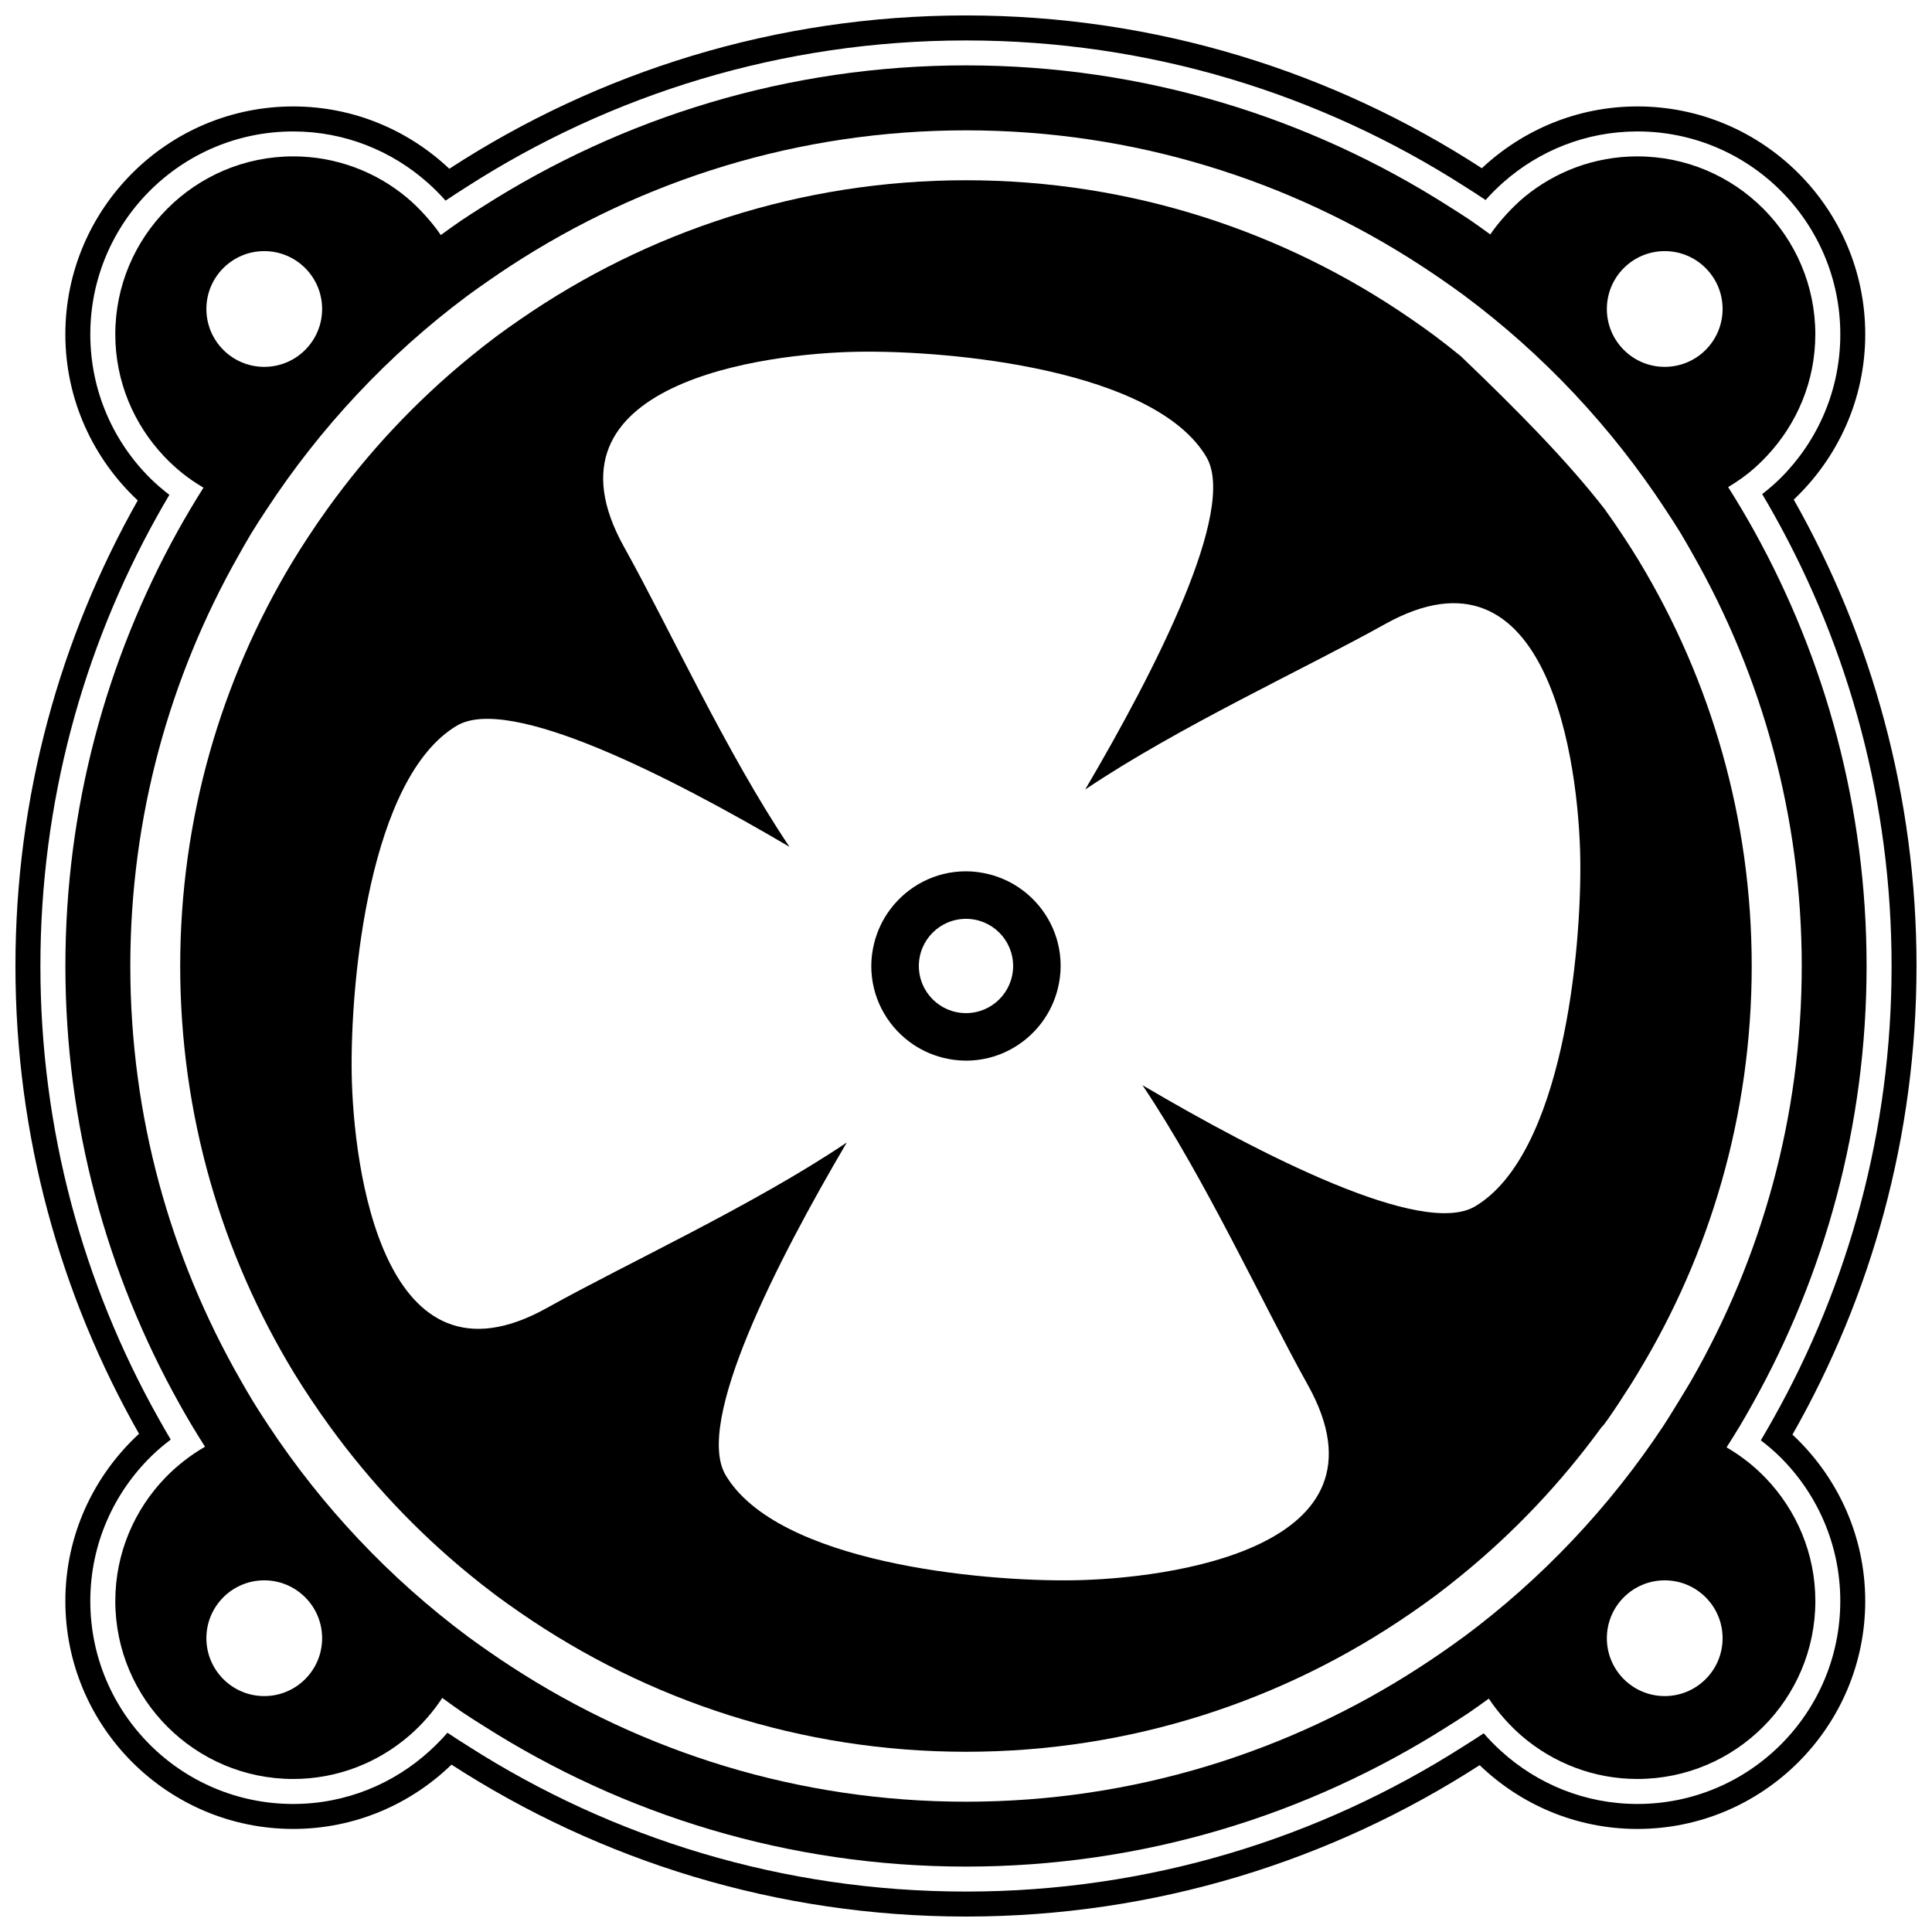 <?xml version="1.0" encoding="UTF-8"?>
<!-- Uploaded to: ICON Repo, www.iconrepo.com, Generator: ICON Repo Mixer Tools -->
<svg width="800px" height="800px" version="1.1" viewBox="144 144 512 512" xmlns="http://www.w3.org/2000/svg">
 <defs>
  <clipPath id="a">
   <path d="m148.09 148.09h503.81v503.81h-503.81z"/>
  </clipPath>
 </defs>
 <path d="m607.11 531.34c-1.754-1.387-3.609-2.644-5.551-3.773 1.184-1.867 2.363-3.731 3.5-5.629 1.125-1.887 2.215-3.793 3.289-5.715 19.277-34.418 30.316-74.047 30.316-116.22 0-41.902-10.891-81.293-29.934-115.56-1.07-1.922-2.168-3.824-3.289-5.715-1.125-1.902-2.289-3.781-3.465-5.648 1.93-1.152 3.785-2.406 5.527-3.812 1.723-1.391 3.324-2.918 4.832-4.535 7.879-8.43 12.742-19.715 12.742-32.137 0-26-21.152-47.152-47.152-47.152-11.398 0-21.863 4.066-30.023 10.828-1.703 1.41-3.269 2.973-4.758 4.602-1.512 1.656-2.941 3.391-4.207 5.25-1.797-1.289-3.574-2.606-5.406-3.848-1.82-1.234-3.695-2.391-5.551-3.574-37.02-23.617-80.914-37.375-127.98-37.375-47.176 0-91.16 13.816-128.23 37.531-1.855 1.188-3.723 2.352-5.543 3.586-1.832 1.242-3.613 2.555-5.406 3.848-1.258-1.863-2.684-3.598-4.188-5.262-1.48-1.637-3.047-3.199-4.742-4.617-8.184-6.84-18.707-10.969-30.184-10.969-26 0-47.152 21.152-47.152 47.152 0 12.535 4.949 23.914 12.957 32.367 1.52 1.602 3.137 3.106 4.867 4.484 1.746 1.395 3.606 2.648 5.543 3.789-1.176 1.871-2.332 3.75-3.461 5.652-1.117 1.891-2.223 3.789-3.289 5.715-18.988 34.227-29.84 73.559-29.84 115.39 0 42.109 11.004 81.68 30.223 116.06 1.074 1.918 2.164 3.824 3.289 5.711 1.133 1.902 2.309 3.769 3.492 5.637-1.949 1.117-3.805 2.375-5.566 3.75-1.738 1.355-3.383 2.82-4.918 4.406-8.211 8.488-13.293 20.023-13.293 32.738 0 26 21.152 47.152 47.152 47.152 11.742 0 22.473-4.344 30.738-11.473 1.668-1.438 3.231-3 4.684-4.656 1.477-1.684 2.844-3.461 4.074-5.348 1.801 1.293 3.578 2.613 5.414 3.856 1.82 1.23 3.691 2.379 5.547 3.562 36.984 23.562 80.824 37.277 127.84 37.277 46.898 0 90.645-13.652 127.58-37.113 1.855-1.18 3.727-2.332 5.543-3.559 1.84-1.238 3.621-2.555 5.422-3.844 1.238 1.879 2.621 3.644 4.106 5.32 1.461 1.652 3.023 3.211 4.699 4.644 8.242 7.047 18.91 11.332 30.578 11.332 26 0 47.152-21.152 47.152-47.152 0-12.602-5-24.039-13.082-32.508-1.531-1.598-3.16-3.082-4.891-4.453zm-21.941-320.79c8.469 0 15.336 6.867 15.336 15.336s-6.867 15.336-15.336 15.336-15.336-6.867-15.336-15.336 6.867-15.336 15.336-15.336zm-371.14 0c8.469 0 15.336 6.867 15.336 15.336s-6.867 15.336-15.336 15.336-15.336-6.867-15.336-15.336 6.867-15.336 15.336-15.336zm0 382.93c-8.469 0-15.336-6.867-15.336-15.336s6.867-15.336 15.336-15.336 15.336 6.867 15.336 15.336c0 8.473-6.867 15.336-15.336 15.336zm317.73-15.594c-1.895 1.41-3.832 2.762-5.773 4.109-1.914 1.328-3.859 2.617-5.816 3.891-34.641 22.473-75.895 35.586-120.17 35.586-44.41 0-85.773-13.188-120.48-35.785-1.957-1.273-3.898-2.574-5.812-3.91-1.941-1.355-3.891-2.703-5.785-4.117-20.699-15.43-38.594-34.402-52.844-55.988-1.328-2.012-2.644-4.035-3.91-6.094-1.203-1.957-2.34-3.957-3.481-5.953-18.512-32.352-29.156-69.758-29.156-109.62 0-39.547 10.469-76.672 28.707-108.84 1.125-1.988 2.234-3.992 3.422-5.941 1.25-2.055 2.582-4.059 3.894-6.07 14.293-21.859 32.301-41.078 53.184-56.676 1.891-1.41 3.836-2.758 5.773-4.109 1.906-1.332 3.836-2.633 5.789-3.906 34.75-22.684 76.195-35.922 120.7-35.922 44.379 0 85.719 13.168 120.41 35.734 1.945 1.266 3.875 2.555 5.777 3.879 1.941 1.352 3.883 2.699 5.777 4.109 20.992 15.625 39.098 34.898 53.457 56.84 1.309 2 2.633 3.996 3.879 6.043 1.188 1.949 2.297 3.949 3.426 5.938 18.266 32.191 28.754 69.344 28.754 108.93 0 39.902-10.66 77.336-29.203 109.71-1.254 2.168-6.109 10.109-7.379 12.016-14.324 21.676-32.316 40.707-53.133 56.164zm53.41 15.594c-8.469 0-15.336-6.867-15.336-15.336s6.867-15.336 15.336-15.336 15.336 6.867 15.336 15.336c0 8.473-6.867 15.336-15.336 15.336z"/>
 <g clip-path="url(#a)">
  <path d="m651.9 400c0-44.898-11.863-87.051-32.535-123.6 11.637-11.016 18.945-26.555 18.945-43.809 0-33.297-27.09-60.387-60.387-60.387-15.941 0-30.414 6.254-41.219 16.379-39.406-25.57-86.336-40.492-136.71-40.492-50.465 0-97.473 14.973-136.92 40.629-10.82-10.207-25.355-16.512-41.367-16.512-33.297 0-60.387 27.09-60.387 60.387 0 17.363 7.41 32.996 19.184 44.023-20.594 36.492-32.41 78.57-32.41 123.38 0 45.051 11.945 87.34 32.75 123.97-11.969 11.043-19.523 26.801-19.523 44.332 0 33.297 27.09 60.387 60.387 60.387 16.293 0 31.074-6.516 41.945-17.039 39.332 25.426 86.125 40.258 136.34 40.258 50.129 0 96.844-14.777 136.13-40.121 10.859 10.445 25.578 16.906 41.797 16.906 33.297 0 60.387-27.09 60.387-60.387 0-17.414-7.453-33.086-19.285-44.117 20.879-36.684 32.875-79.051 32.875-124.19zm-20.207 168.3c0 29.695-24.074 53.77-53.77 53.77-13.918 0-26.559-5.332-36.109-14.012-1.629-1.48-3.176-3.043-4.613-4.711-1.844 1.246-3.742 2.41-5.617 3.606-38.031 24.234-83.148 38.332-131.59 38.332-48.535 0-93.738-14.156-131.82-38.477-1.875-1.199-3.769-2.371-5.609-3.617-1.43 1.672-2.973 3.234-4.598 4.723-9.566 8.762-22.27 14.156-36.266 14.156-29.695 0-53.77-24.074-53.77-53.77 0-15.102 6.242-28.723 16.266-38.492 1.586-1.543 3.281-2.965 5.047-4.305-1.133-1.898-2.223-3.82-3.305-5.75-19.859-35.422-31.234-76.25-31.234-119.75 0-43.246 11.23-83.848 30.875-119.12 1.074-1.934 2.18-3.848 3.305-5.75-1.758-1.355-3.453-2.785-5.027-4.344-9.832-9.742-15.926-23.246-15.926-38.184 0-29.695 24.074-53.77 53.77-53.77 13.727 0 26.211 5.188 35.715 13.652 1.645 1.465 3.199 3.023 4.656 4.68 1.836-1.25 3.719-2.434 5.59-3.637 38.184-24.527 83.574-38.812 132.33-38.812 48.656 0 93.965 14.227 132.11 38.66 1.871 1.199 3.758 2.379 5.598 3.629 1.461-1.652 3.019-3.207 4.672-4.668 9.48-8.379 21.906-13.508 35.555-13.508 29.695 0 53.77 24.074 53.77 53.77 0 14.82-5.996 28.234-15.691 37.961-1.566 1.57-3.258 3.012-5.008 4.379 1.129 1.898 2.227 3.816 3.305 5.75 19.707 35.324 30.984 75.992 30.984 119.32 0 43.582-11.414 84.473-31.344 119.94-1.082 1.93-2.172 3.856-3.305 5.75 1.758 1.352 3.453 2.777 5.031 4.332 9.883 9.75 16.023 23.293 16.023 38.273z"/>
 </g>
 <path d="m415.1 379.99c-2.68-2.023-5.766-3.519-9.129-4.34-1.918-0.469-3.91-0.746-5.977-0.746-8.18 0-15.422 3.934-20.004 9.988-2.023 2.676-3.519 5.769-4.344 9.129-0.469 1.918-0.746 3.91-0.746 5.973 0 8.18 3.934 15.422 9.988 20.004 2.676 2.023 5.766 3.519 9.125 4.34 1.918 0.469 3.914 0.746 5.977 0.746 8.18 0 15.422-3.934 20.004-9.988 2.023-2.676 3.519-5.766 4.344-9.129 0.469-1.918 0.746-3.91 0.746-5.977 0.004-8.172-3.926-15.414-9.984-20zm-15.102 32.496c-6.898 0-12.492-5.59-12.492-12.492 0-6.898 5.594-12.492 12.492-12.492s12.492 5.594 12.492 12.492c-0.004 6.902-5.594 12.492-12.492 12.492z"/>
 <path d="m578.53 292.95c-1.379-2.293-2.824-4.539-4.289-6.773-1.613-2.461-3.281-4.879-4.996-7.266-9.949-12.801-22.773-25.828-38.07-40.48-2.297-1.871-4.625-3.707-7-5.481-2.106-1.57-4.254-3.078-6.422-4.57-33.52-23.07-74.078-36.613-117.76-36.613-43.832 0-84.52 13.645-118.11 36.863-2.172 1.5-4.336 3.012-6.449 4.59-2.391 1.789-4.727 3.644-7.035 5.531-14.234 11.637-26.875 25.137-37.613 40.094-1.727 2.402-3.402 4.836-5.027 7.312-1.473 2.246-2.926 4.504-4.312 6.809-18.832 31.297-29.691 67.918-29.691 107.03 0 39.484 11.047 76.438 30.211 107.93 1.41 2.316 2.891 4.582 4.387 6.84 1.672 2.519 3.402 4.992 5.18 7.434 10.539 14.488 22.871 27.586 36.711 38.926 2.344 1.918 4.719 3.801 7.144 5.617 2.141 1.605 4.336 3.137 6.539 4.66 33.578 23.199 74.25 36.832 118.06 36.832 43.66 0 84.203-13.531 117.71-36.586 2.195-1.512 4.375-3.043 6.512-4.633 2.414-1.801 4.777-3.668 7.109-5.57 14.039-11.441 26.539-24.68 37.195-39.352 0.605-0.121 8.078-11.676 9.5-14.176 19.16-31.492 30.207-68.441 30.207-107.92 0.004-39.117-10.859-75.742-29.699-107.05zm-43.617 170.75c-13.945 8.273-56.492-13.484-88.145-32.109 16.664 24.762 32.094 58.43 43.797 79.387 24.336 43.57-37.289 51.418-62.02 51.812-24.73 0.391-78.508-4.711-92.246-27.871-8.273-13.945 13.484-56.488 32.109-88.145-24.762 16.664-58.43 32.094-79.387 43.801-43.57 24.336-51.422-37.293-51.816-62.02-0.391-24.73 4.711-78.504 27.871-92.246 13.945-8.273 56.492 13.484 88.145 32.109-16.664-24.762-32.094-58.43-43.797-79.387-24.336-43.57 37.293-51.422 62.023-51.816 24.73-0.391 78.508 4.711 92.246 27.871 8.273 13.949-13.488 56.492-32.109 88.145 24.766-16.664 58.43-32.094 79.387-43.797 43.574-24.336 51.422 37.289 51.816 62.02 0.391 24.73-4.715 78.508-27.875 92.246z"/>
</svg>